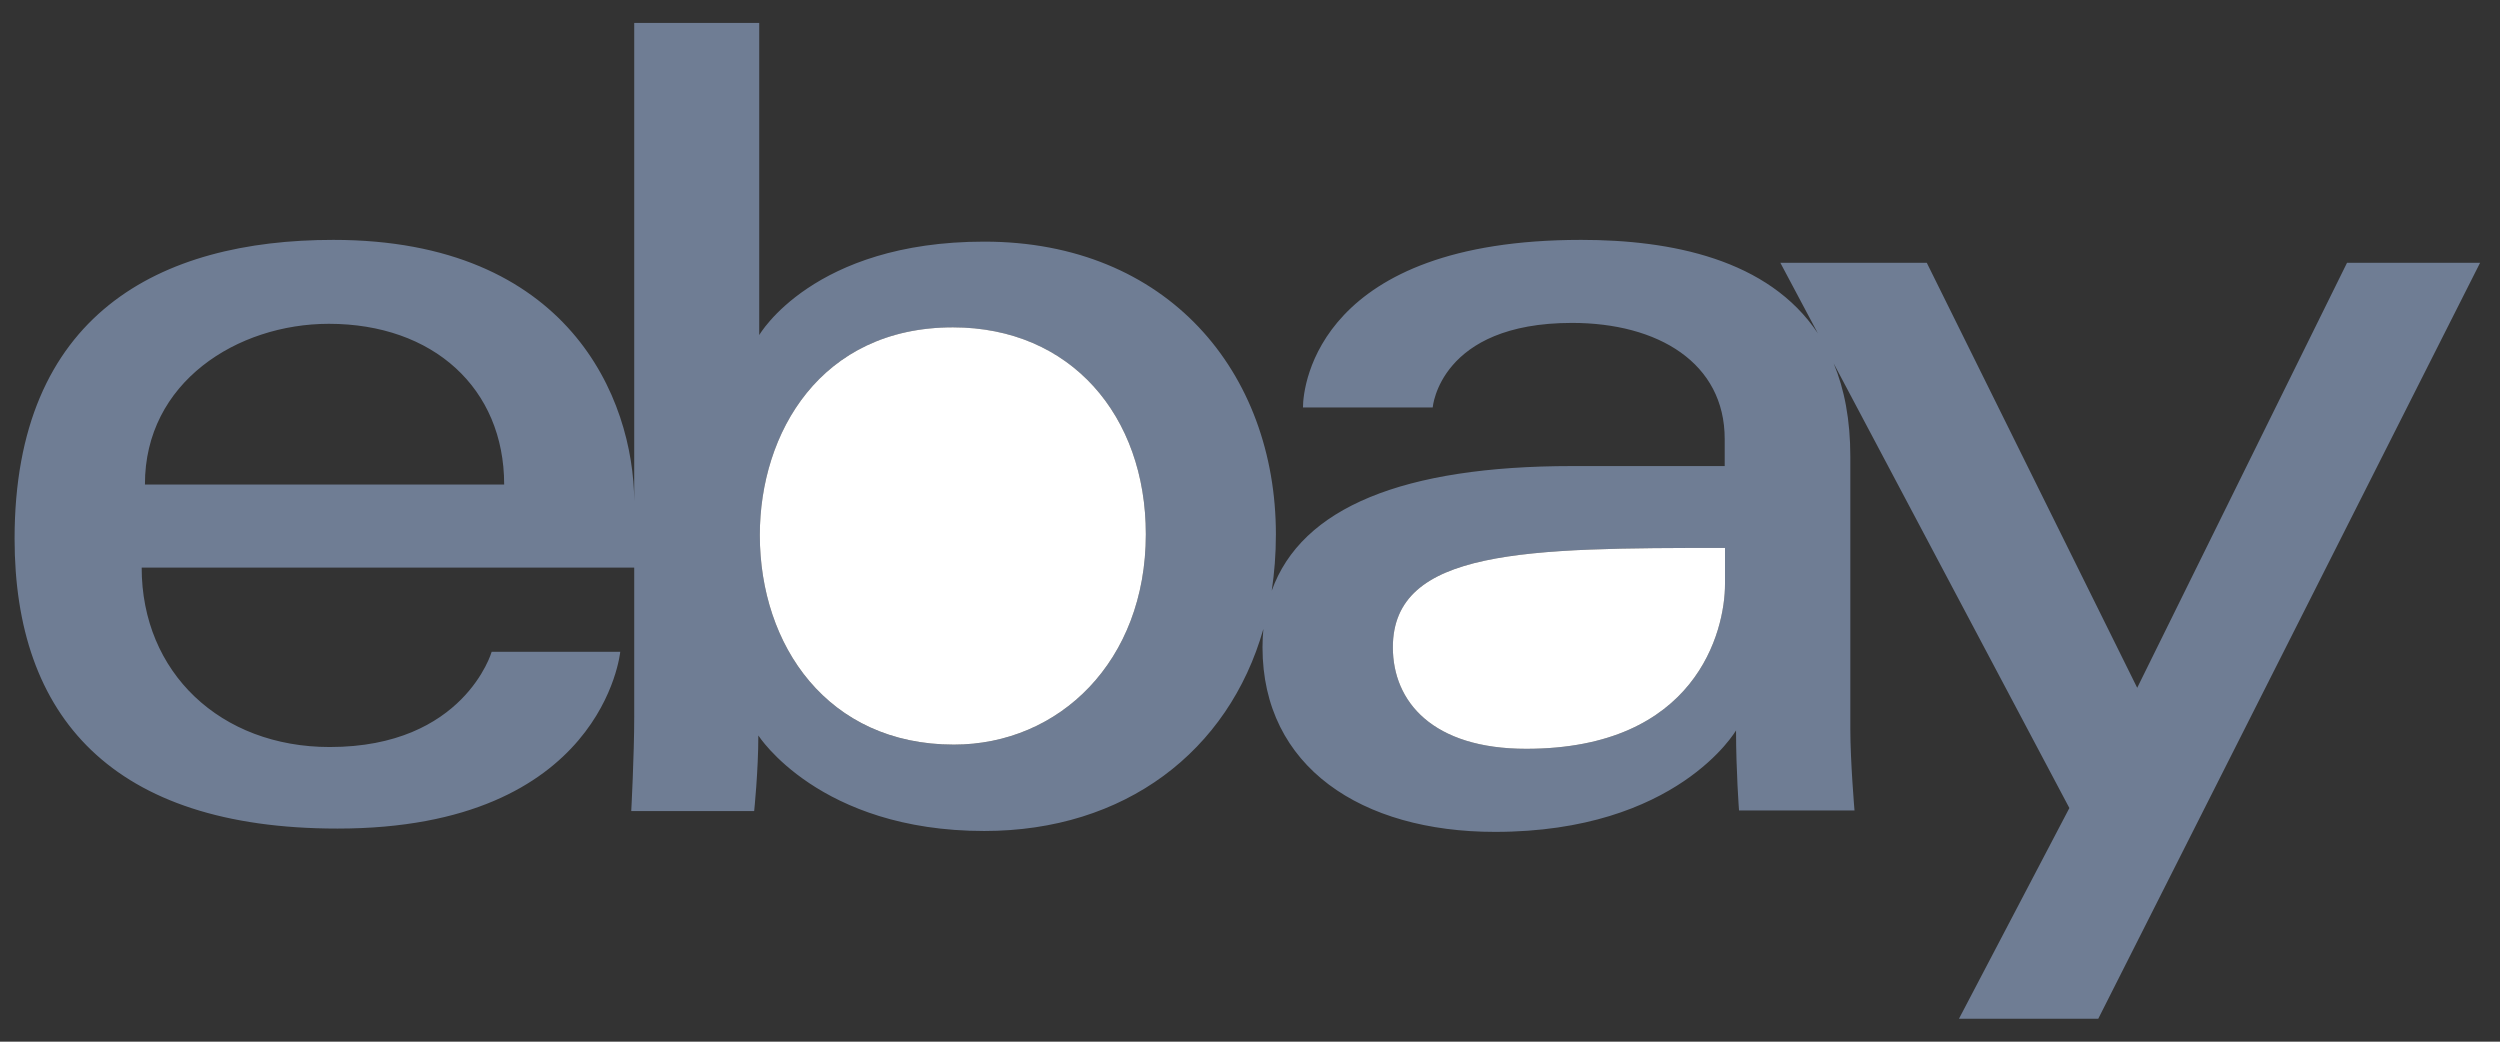 <?xml version="1.0" encoding="utf-8"?>
<!-- Generator: Adobe Illustrator 16.0.0, SVG Export Plug-In . SVG Version: 6.00 Build 0)  -->
<!DOCTYPE svg PUBLIC "-//W3C//DTD SVG 1.1//EN" "http://www.w3.org/Graphics/SVG/1.1/DTD/svg11.dtd">
<svg version="1.1" id="Layer_1" xmlns="http://www.w3.org/2000/svg" xmlns:xlink="http://www.w3.org/1999/xlink" x="0px" y="0px"
	 width="84px" height="35px" viewBox="0 0 84 35" enable-background="new 0 0 84 35" xml:space="preserve">
<rect x="0" y="0" width="84" height="35" fill="#333333" stroke="none"/>
<path fill="#6F7D94" d="M78.86,8.83L71.81,23.11L64.74,8.83h-4.92l1.26,2.37c-1.66-2.5-4.95-3.14-7.95-3.14
	c-8.79,0-9.35,4.85-9.35,5.63h4.359c0,0,0.23-2.84,4.681-2.84c2.89,0,5.13,1.34,5.13,3.9v0.91h-5.13c-5.66,0-9.09,1.39-10.09,4.189
	c0.09-0.6,0.14-1.229,0.14-1.89c0-5.45-3.64-9.84-9.8-9.84c-5.76,0-7.56,3.14-7.56,3.14V0.77h-4.2v16.07
	c-0.02-3.46-2.21-8.78-10.11-8.78c-5.84,0-10.71,2.5-10.71,10.04c0,5.971,3.27,9.74,10.85,9.74c8.93,0,9.5-5.939,9.5-5.939h-4.32
	c0,0-0.92,3.199-5.44,3.199c-3.67,0-6.32-2.5-6.32-6.029h16.55v5c0,1.319-0.1,3.18-0.1,3.18h4.13c0,0,0.14-1.34,0.14-2.54
	c0,0,2.04,3.21,7.59,3.21c4.72,0,8.21-2.67,9.38-6.79c-0.02,0.2-0.03,0.41-0.03,0.62c0,4.02,3.33,6.2,7.811,6.2
	c6.13,0,8.1-3.41,8.1-3.41c0,1.36,0.1,2.69,0.1,2.69h3.88c0,0-0.14-1.66-0.14-2.721v-9.17c0-1.23-0.2-2.27-0.56-3.13l7.92,14.94
	l-3.71,7.08h4.68l12.83-25.4H78.86z M4.87,16.28c-0.01-3.44,3.11-5.4,6.18-5.4c3.5,0,5.89,2.16,5.89,5.4H4.87z M32.05,25.02
	c-4.24,0-6.52-3.329-6.52-7.04c0-3.43,2.04-6.98,6.49-6.98c3.96,0,6.48,2.97,6.48,6.95C38.5,22.22,35.59,25.02,32.05,25.02z
	 M57.96,19.63c0,1.58-0.97,5.53-6.68,5.53c-3.141,0-4.48-1.58-4.48-3.41c0-3.31,4.51-3.34,11.16-3.34V19.63z"/>
<path fill="#FFFFFF" d="M57.96,18.41v1.22c0,1.58-0.97,5.53-6.68,5.53c-3.141,0-4.48-1.58-4.48-3.41
	C46.8,18.44,51.31,18.41,57.96,18.41z"/>
<path fill="#FFFFFF" d="M38.5,17.95c0,4.27-2.91,7.069-6.45,7.069c-4.24,0-6.52-3.329-6.52-7.04c0-3.43,2.04-6.98,6.49-6.98
	C35.98,11,38.5,13.97,38.5,17.95z"/>
</svg>
